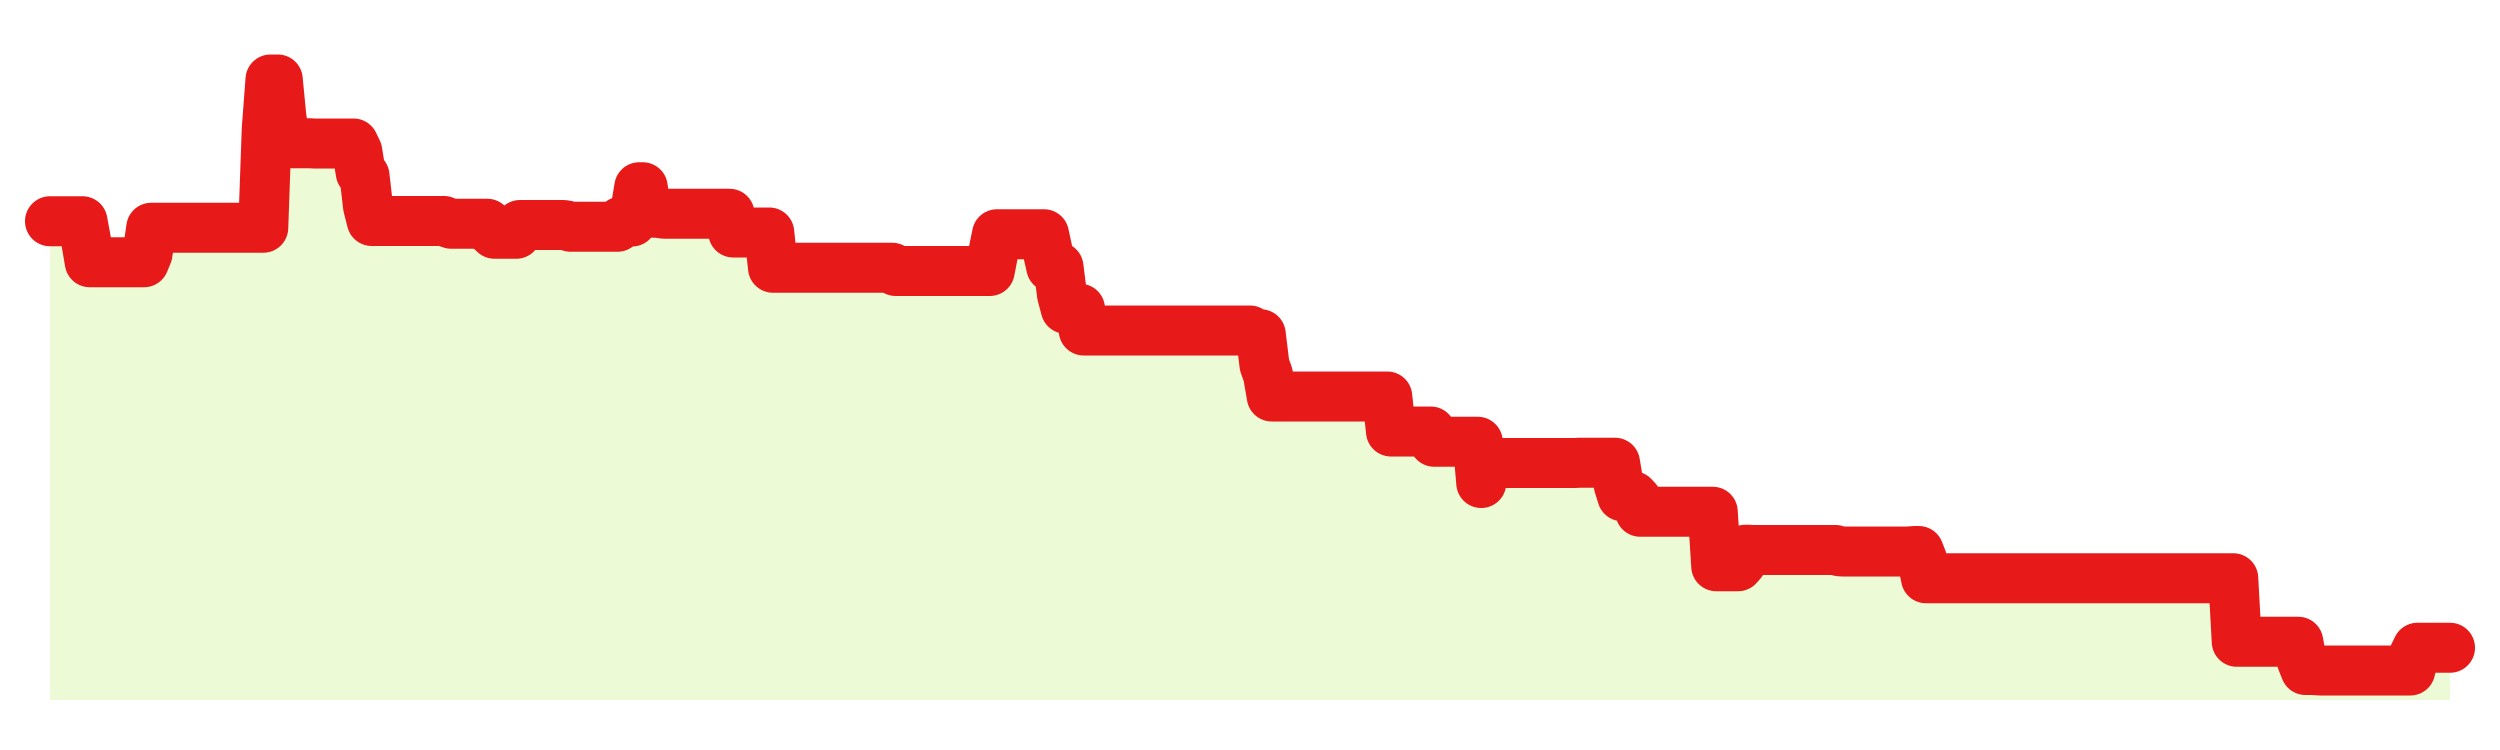 <svg xmlns="http://www.w3.org/2000/svg" width="100" height="30" viewBox="0 0 100 30">
      <rect width="100%" height="100%" fill="transparent"/>
      <path d="M2.00 8.85 L2.14 8.85 L2.29 8.85 L2.43 8.85 L2.58 8.85 L2.72 8.85 L2.87 8.85 L3.01 8.85 L3.16 8.85 L3.30 8.85 L3.45 9.67 L3.59 10.49 L3.73 10.49 L3.88 10.49 L4.02 10.49 L4.17 10.49 L4.31 10.49 L4.46 10.49 L4.60 10.49 L4.75 10.49 L4.89 10.49 L5.04 10.49 L5.18 10.49 L5.33 10.49 L5.47 10.49 L5.61 10.49 L5.76 10.49 L5.90 10.15 L6.05 9.11 L6.19 9.11 L6.34 9.11 L6.48 9.11 L6.63 9.11 L6.77 9.11 L6.92 9.11 L7.06 9.11 L7.20 9.11 L7.35 9.11 L7.49 9.11 L7.64 9.11 L7.78 9.11 L7.93 9.11 L8.07 9.11 L8.22 9.11 L8.36 9.11 L8.51 9.11 L8.65 9.11 L8.80 9.11 L8.94 9.11 L9.08 9.11 L9.23 9.11 L9.37 9.11 L9.52 9.11 L9.66 9.11 L9.81 9.11 L9.95 9.11 L10.10 9.11 L10.24 9.11 L10.39 9.11 L10.53 9.11 L10.67 5.16 L10.82 3.18 L10.96 3.18 L11.11 3.18 L11.25 4.63 L11.40 5.73 L11.54 5.73 L11.69 5.73 L11.83 5.73 L11.98 5.73 L12.12 5.73 L12.27 5.73 L12.41 5.73 L12.55 5.74 L12.70 5.74 L12.84 5.74 L12.99 5.74 L13.13 5.74 L13.28 5.74 L13.42 5.74 L13.57 5.74 L13.71 5.74 L13.86 5.74 L14.00 5.74 L14.14 5.74 L14.29 6.05 L14.43 6.91 L14.58 7.03 L14.72 8.25 L14.87 8.84 L15.01 8.84 L15.16 8.84 L15.30 8.84 L15.45 8.84 L15.59 8.84 L15.73 8.84 L15.88 8.84 L16.02 8.84 L16.17 8.84 L16.31 8.84 L16.46 8.84 L16.60 8.84 L16.75 8.84 L16.89 8.84 L17.04 8.84 L17.18 8.84 L17.33 8.84 L17.47 8.84 L17.61 8.84 L17.76 8.84 L17.90 8.90 L18.05 8.95 L18.19 8.95 L18.34 8.95 L18.48 8.95 L18.63 8.95 L18.77 8.95 L18.92 8.95 L19.06 8.95 L19.20 8.95 L19.35 8.95 L19.49 8.95 L19.64 9.22 L19.78 9.35 L19.93 9.35 L20.07 9.35 L20.22 9.35 L20.36 9.35 L20.51 9.35 L20.65 9.35 L20.80 9.00 L20.94 9.00 L21.08 9.00 L21.23 9.00 L21.37 9.00 L21.52 9.00 L21.66 9.00 L21.81 9.00 L21.95 9.00 L22.10 9.00 L22.24 9.00 L22.39 9.00 L22.53 9.00 L22.67 9.02 L22.82 9.07 L22.96 9.07 L23.11 9.07 L23.25 9.07 L23.40 9.07 L23.54 9.07 L23.69 9.07 L23.83 9.07 L23.98 9.07 L24.12 9.07 L24.27 9.07 L24.41 9.07 L24.55 9.07 L24.70 9.07 L24.84 8.86 L24.99 8.86 L25.13 8.86 L25.28 8.86 L25.42 8.40 L25.57 7.49 L25.71 7.49 L25.86 8.51 L26.00 8.51 L26.14 8.51 L26.29 8.51 L26.43 8.53 L26.58 8.55 L26.72 8.55 L26.87 8.55 L27.01 8.55 L27.16 8.55 L27.30 8.55 L27.45 8.55 L27.59 8.55 L27.73 8.55 L27.88 8.55 L28.02 8.55 L28.17 8.55 L28.31 8.55 L28.46 8.55 L28.60 8.55 L28.75 8.55 L28.89 8.55 L29.04 8.55 L29.18 8.55 L29.33 9.30 L29.47 9.30 L29.61 9.30 L29.76 9.30 L29.90 9.30 L30.05 9.30 L30.19 9.30 L30.34 9.30 L30.48 9.30 L30.63 9.30 L30.77 9.30 L30.92 10.71 L31.06 10.71 L31.20 10.71 L31.35 10.71 L31.49 10.71 L31.64 10.71 L31.78 10.71 L31.93 10.71 L32.07 10.71 L32.22 10.71 L32.36 10.71 L32.51 10.71 L32.65 10.71 L32.80 10.71 L32.94 10.71 L33.08 10.71 L33.23 10.71 L33.37 10.71 L33.52 10.71 L33.66 10.71 L33.81 10.71 L33.95 10.71 L34.10 10.71 L34.24 10.71 L34.39 10.71 L34.53 10.71 L34.67 10.71 L34.82 10.71 L34.96 10.71 L35.11 10.71 L35.25 10.71 L35.40 10.71 L35.54 10.71 L35.69 10.71 L35.83 10.84 L35.98 10.84 L36.12 10.84 L36.27 10.84 L36.41 10.84 L36.55 10.84 L36.70 10.84 L36.84 10.84 L36.99 10.84 L37.13 10.84 L37.28 10.84 L37.42 10.84 L37.57 10.84 L37.71 10.84 L37.86 10.84 L38.00 10.84 L38.14 10.84 L38.29 10.84 L38.43 10.84 L38.58 10.84 L38.72 10.84 L38.87 10.84 L39.01 10.84 L39.16 10.84 L39.30 10.84 L39.45 10.84 L39.59 10.84 L39.73 10.11 L39.88 9.37 L40.02 9.37 L40.17 9.37 L40.31 9.37 L40.46 9.37 L40.60 9.37 L40.75 9.37 L40.89 9.37 L41.04 9.37 L41.18 9.37 L41.33 9.37 L41.47 9.37 L41.61 9.37 L41.76 9.37 L41.90 10.02 L42.05 10.68 L42.19 10.68 L42.34 10.68 L42.48 11.79 L42.63 12.35 L42.77 12.35 L42.92 12.35 L43.06 12.35 L43.20 12.35 L43.35 13.22 L43.49 13.22 L43.64 13.22 L43.78 13.22 L43.93 13.22 L44.07 13.22 L44.22 13.22 L44.36 13.22 L44.51 13.22 L44.65 13.22 L44.80 13.22 L44.94 13.22 L45.08 13.22 L45.23 13.22 L45.37 13.22 L45.52 13.22 L45.66 13.22 L45.81 13.22 L45.95 13.22 L46.10 13.22 L46.24 13.22 L46.39 13.22 L46.53 13.22 L46.67 13.22 L46.82 13.22 L46.96 13.22 L47.11 13.22 L47.25 13.22 L47.40 13.22 L47.54 13.22 L47.69 13.22 L47.83 13.22 L47.98 13.22 L48.12 13.22 L48.27 13.22 L48.41 13.22 L48.55 13.22 L48.70 13.22 L48.84 13.22 L48.99 13.22 L49.13 13.22 L49.28 13.22 L49.42 13.22 L49.57 13.22 L49.71 13.22 L49.86 13.22 L50.00 13.22 L50.14 13.37 L50.29 13.37 L50.43 13.37 L50.58 14.60 L50.72 14.99 L50.87 15.86 L51.01 15.86 L51.16 15.86 L51.30 15.86 L51.45 15.86 L51.59 15.86 L51.73 15.86 L51.88 15.86 L52.02 15.86 L52.17 15.86 L52.31 15.86 L52.46 15.86 L52.60 15.86 L52.75 15.86 L52.89 15.86 L53.04 15.86 L53.18 15.86 L53.33 15.86 L53.47 15.86 L53.61 15.86 L53.76 15.86 L53.90 15.86 L54.05 15.86 L54.19 15.86 L54.34 15.86 L54.48 15.86 L54.63 15.86 L54.77 15.86 L54.92 15.86 L55.06 15.86 L55.20 15.86 L55.35 15.86 L55.49 15.86 L55.64 17.26 L55.78 17.26 L55.93 17.26 L56.07 17.26 L56.22 17.26 L56.36 17.26 L56.51 17.26 L56.65 17.26 L56.80 17.26 L56.94 17.26 L57.08 17.26 L57.23 17.26 L57.37 17.67 L57.52 17.67 L57.66 17.67 L57.81 17.67 L57.95 17.67 L58.10 17.67 L58.24 17.67 L58.39 17.67 L58.53 17.67 L58.67 17.67 L58.82 17.67 L58.96 17.67 L59.11 17.67 L59.25 19.32 L59.40 18.52 L59.54 18.52 L59.69 18.52 L59.83 18.52 L59.98 18.52 L60.12 18.52 L60.27 18.52 L60.41 18.52 L60.55 18.52 L60.70 18.52 L60.84 18.52 L60.99 18.52 L61.13 18.52 L61.28 18.52 L61.42 18.52 L61.57 18.52 L61.71 18.52 L61.86 18.52 L62.00 18.52 L62.14 18.52 L62.29 18.52 L62.43 18.52 L62.58 18.52 L62.72 18.52 L62.87 18.52 L63.01 18.52 L63.16 18.51 L63.30 18.51 L63.45 18.51 L63.59 18.51 L63.73 18.51 L63.88 18.51 L64.02 18.51 L64.17 18.51 L64.31 18.51 L64.46 18.51 L64.60 18.51 L64.75 19.40 L64.89 19.85 L65.04 19.85 L65.18 19.85 L65.33 19.85 L65.47 20.00 L65.61 20.47 L65.76 20.47 L65.90 20.47 L66.05 20.47 L66.19 20.47 L66.34 20.47 L66.48 20.47 L66.63 20.47 L66.77 20.47 L66.92 20.47 L67.06 20.47 L67.20 20.47 L67.35 20.47 L67.49 20.47 L67.64 20.47 L67.78 20.47 L67.93 20.47 L68.07 20.47 L68.22 20.47 L68.36 20.47 L68.51 20.47 L68.65 22.65 L68.80 22.65 L68.94 22.65 L69.08 22.65 L69.23 22.65 L69.37 22.65 L69.52 22.65 L69.66 22.49 L69.81 21.99 L69.95 21.99 L70.10 22.00 L70.24 22.00 L70.39 22.00 L70.53 22.00 L70.67 22.00 L70.82 22.00 L70.96 22.00 L71.11 22.00 L71.25 22.00 L71.40 22.00 L71.54 22.00 L71.69 22.00 L71.83 22.00 L71.98 22.00 L72.12 22.00 L72.27 22.00 L72.41 22.00 L72.55 22.00 L72.70 22.00 L72.84 22.00 L72.99 22.00 L73.13 22.00 L73.28 22.00 L73.42 22.00 L73.57 22.05 L73.71 22.06 L73.86 22.06 L74.00 22.06 L74.14 22.06 L74.29 22.06 L74.43 22.06 L74.58 22.06 L74.72 22.06 L74.87 22.06 L75.01 22.06 L75.16 22.06 L75.30 22.06 L75.45 22.06 L75.59 22.06 L75.73 22.06 L75.88 22.06 L76.02 22.06 L76.17 22.06 L76.31 22.06 L76.46 22.05 L76.60 22.04 L76.75 22.04 L76.89 22.40 L77.04 23.13 L77.18 23.13 L77.33 23.13 L77.47 23.13 L77.61 23.13 L77.76 23.13 L77.90 23.13 L78.05 23.13 L78.19 23.13 L78.34 23.13 L78.48 23.13 L78.63 23.13 L78.77 23.13 L78.92 23.13 L79.06 23.13 L79.20 23.13 L79.35 23.13 L79.49 23.13 L79.64 23.13 L79.78 23.13 L79.93 23.13 L80.07 23.13 L80.22 23.13 L80.36 23.13 L80.51 23.13 L80.65 23.13 L80.80 23.13 L80.94 23.13 L81.08 23.13 L81.23 23.13 L81.37 23.13 L81.52 23.13 L81.66 23.13 L81.81 23.13 L81.95 23.13 L82.10 23.13 L82.24 23.13 L82.39 23.13 L82.53 23.13 L82.67 23.13 L82.82 23.13 L82.96 23.13 L83.11 23.13 L83.25 23.13 L83.40 23.13 L83.54 23.13 L83.69 23.13 L83.83 23.13 L83.98 23.13 L84.12 23.13 L84.27 23.13 L84.41 23.13 L84.55 23.13 L84.70 23.13 L84.84 23.13 L84.99 23.13 L85.13 23.13 L85.28 23.13 L85.42 23.13 L85.57 23.13 L85.71 23.13 L85.86 23.13 L86.00 23.13 L86.14 23.13 L86.29 23.13 L86.43 23.13 L86.58 23.13 L86.72 23.13 L86.87 23.13 L87.01 23.13 L87.16 23.13 L87.30 23.13 L87.45 23.13 L87.59 23.13 L87.73 23.13 L87.88 23.13 L88.02 23.13 L88.17 23.13 L88.31 23.13 L88.46 23.13 L88.60 23.13 L88.75 23.13 L88.89 23.13 L89.04 23.13 L89.18 23.13 L89.33 23.13 L89.47 25.67 L89.61 25.67 L89.76 25.67 L89.90 25.67 L90.05 25.67 L90.19 25.67 L90.34 25.67 L90.48 25.67 L90.63 25.67 L90.77 25.67 L90.92 25.67 L91.06 25.67 L91.20 25.67 L91.35 25.67 L91.49 25.67 L91.64 25.67 L91.78 25.67 L91.93 25.67 L92.07 26.42 L92.22 26.80 L92.36 26.80 L92.51 26.80 L92.65 26.81 L92.80 26.82 L92.94 26.82 L93.08 26.82 L93.23 26.82 L93.37 26.82 L93.52 26.82 L93.66 26.82 L93.81 26.82 L93.95 26.82 L94.10 26.82 L94.24 26.82 L94.39 26.82 L94.53 26.82 L94.67 26.82 L94.82 26.82 L94.96 26.82 L95.11 26.82 L95.25 26.82 L95.40 26.82 L95.54 26.82 L95.69 26.82 L95.83 26.82 L95.98 26.82 L96.12 26.82 L96.27 26.82 L96.41 26.82 L96.55 26.22 L96.70 25.91 L96.84 25.91 L96.99 25.91 L97.13 25.91 L97.28 25.91 L97.42 25.91 L97.57 25.91 L97.71 25.91 L97.86 25.91 L98.00 25.91 L98.00 28 L2.00 28 Z" fill="#a3e635" opacity="0.2"/>
      <path d="M2.00 8.85 L2.14 8.85 L2.29 8.85 L2.43 8.85 L2.58 8.85 L2.72 8.85 L2.87 8.85 L3.01 8.85 L3.16 8.85 L3.30 8.85 L3.45 9.67 L3.59 10.49 L3.73 10.49 L3.88 10.49 L4.02 10.49 L4.17 10.49 L4.31 10.49 L4.46 10.49 L4.60 10.49 L4.75 10.49 L4.89 10.49 L5.04 10.49 L5.18 10.49 L5.33 10.49 L5.47 10.49 L5.61 10.49 L5.76 10.49 L5.90 10.15 L6.05 9.11 L6.19 9.11 L6.34 9.11 L6.48 9.11 L6.63 9.11 L6.77 9.11 L6.92 9.11 L7.06 9.11 L7.20 9.11 L7.35 9.11 L7.49 9.11 L7.64 9.11 L7.78 9.11 L7.93 9.11 L8.07 9.11 L8.22 9.11 L8.36 9.11 L8.51 9.11 L8.65 9.11 L8.80 9.11 L8.94 9.11 L9.08 9.11 L9.23 9.11 L9.37 9.11 L9.52 9.11 L9.66 9.11 L9.81 9.11 L9.95 9.11 L10.10 9.11 L10.24 9.11 L10.39 9.11 L10.53 9.11 L10.67 5.16 L10.82 3.18 L10.96 3.18 L11.11 3.18 L11.25 4.63 L11.40 5.73 L11.54 5.73 L11.69 5.73 L11.83 5.73 L11.98 5.73 L12.12 5.73 L12.27 5.73 L12.41 5.73 L12.55 5.74 L12.70 5.74 L12.84 5.74 L12.99 5.74 L13.13 5.74 L13.28 5.74 L13.42 5.74 L13.57 5.74 L13.71 5.74 L13.86 5.74 L14.00 5.74 L14.14 5.74 L14.29 6.05 L14.43 6.91 L14.58 7.03 L14.72 8.25 L14.87 8.84 L15.01 8.84 L15.16 8.84 L15.30 8.84 L15.45 8.84 L15.59 8.84 L15.73 8.84 L15.88 8.84 L16.02 8.84 L16.17 8.84 L16.31 8.84 L16.46 8.84 L16.60 8.84 L16.75 8.84 L16.89 8.84 L17.04 8.84 L17.18 8.84 L17.33 8.84 L17.47 8.84 L17.61 8.84 L17.76 8.84 L17.90 8.90 L18.05 8.95 L18.19 8.95 L18.34 8.95 L18.48 8.95 L18.63 8.95 L18.77 8.95 L18.92 8.95 L19.06 8.95 L19.20 8.95 L19.35 8.95 L19.49 8.95 L19.64 9.22 L19.78 9.35 L19.93 9.35 L20.07 9.35 L20.22 9.35 L20.36 9.35 L20.51 9.35 L20.65 9.35 L20.80 9.00 L20.94 9.00 L21.08 9.00 L21.23 9.00 L21.37 9.00 L21.52 9.00 L21.66 9.00 L21.81 9.00 L21.95 9.00 L22.10 9.00 L22.24 9.00 L22.39 9.00 L22.53 9.00 L22.67 9.02 L22.82 9.07 L22.96 9.07 L23.11 9.07 L23.25 9.07 L23.40 9.07 L23.54 9.07 L23.69 9.07 L23.83 9.07 L23.98 9.07 L24.12 9.07 L24.27 9.07 L24.41 9.07 L24.55 9.07 L24.70 9.07 L24.84 8.86 L24.99 8.86 L25.13 8.86 L25.28 8.86 L25.42 8.40 L25.57 7.49 L25.71 7.49 L25.86 8.51 L26.00 8.51 L26.14 8.51 L26.29 8.51 L26.43 8.53 L26.58 8.55 L26.72 8.55 L26.87 8.55 L27.01 8.55 L27.16 8.55 L27.30 8.55 L27.45 8.55 L27.59 8.55 L27.73 8.55 L27.88 8.55 L28.02 8.55 L28.17 8.55 L28.31 8.55 L28.46 8.55 L28.60 8.55 L28.75 8.55 L28.89 8.55 L29.04 8.55 L29.18 8.55 L29.33 9.30 L29.47 9.30 L29.61 9.30 L29.76 9.30 L29.90 9.30 L30.05 9.30 L30.19 9.30 L30.34 9.30 L30.48 9.30 L30.63 9.30 L30.77 9.30 L30.92 10.71 L31.06 10.71 L31.20 10.71 L31.35 10.71 L31.49 10.71 L31.64 10.71 L31.78 10.71 L31.93 10.71 L32.07 10.71 L32.22 10.71 L32.36 10.71 L32.51 10.71 L32.65 10.71 L32.80 10.71 L32.94 10.71 L33.08 10.71 L33.23 10.71 L33.37 10.71 L33.52 10.71 L33.66 10.71 L33.81 10.71 L33.95 10.71 L34.10 10.71 L34.24 10.71 L34.39 10.71 L34.53 10.71 L34.67 10.71 L34.82 10.71 L34.96 10.71 L35.11 10.71 L35.25 10.71 L35.40 10.71 L35.54 10.71 L35.69 10.71 L35.83 10.84 L35.98 10.84 L36.12 10.84 L36.27 10.84 L36.41 10.84 L36.55 10.84 L36.70 10.84 L36.84 10.84 L36.99 10.84 L37.13 10.84 L37.28 10.84 L37.42 10.84 L37.57 10.84 L37.71 10.84 L37.86 10.84 L38.00 10.84 L38.14 10.84 L38.29 10.84 L38.43 10.84 L38.58 10.84 L38.72 10.84 L38.87 10.84 L39.01 10.84 L39.16 10.84 L39.30 10.84 L39.45 10.84 L39.59 10.84 L39.73 10.11 L39.88 9.37 L40.02 9.37 L40.17 9.37 L40.31 9.37 L40.46 9.37 L40.60 9.37 L40.75 9.37 L40.89 9.37 L41.04 9.37 L41.18 9.37 L41.33 9.37 L41.47 9.37 L41.61 9.37 L41.76 9.37 L41.90 10.02 L42.05 10.68 L42.19 10.68 L42.34 10.68 L42.48 11.79 L42.63 12.35 L42.77 12.35 L42.92 12.35 L43.06 12.35 L43.20 12.35 L43.35 13.22 L43.49 13.22 L43.64 13.22 L43.78 13.22 L43.93 13.22 L44.07 13.22 L44.22 13.22 L44.36 13.22 L44.51 13.22 L44.65 13.22 L44.80 13.22 L44.94 13.22 L45.08 13.22 L45.23 13.22 L45.37 13.22 L45.52 13.22 L45.66 13.22 L45.81 13.22 L45.95 13.22 L46.10 13.22 L46.24 13.22 L46.39 13.22 L46.53 13.22 L46.67 13.22 L46.82 13.22 L46.96 13.22 L47.11 13.22 L47.25 13.22 L47.40 13.22 L47.54 13.22 L47.69 13.22 L47.83 13.22 L47.98 13.22 L48.12 13.22 L48.27 13.22 L48.41 13.22 L48.55 13.22 L48.70 13.22 L48.84 13.22 L48.99 13.22 L49.13 13.22 L49.28 13.22 L49.42 13.22 L49.57 13.22 L49.71 13.22 L49.86 13.22 L50.00 13.22 L50.14 13.37 L50.29 13.37 L50.43 13.37 L50.58 14.60 L50.72 14.99 L50.87 15.86 L51.01 15.86 L51.16 15.86 L51.30 15.86 L51.45 15.86 L51.59 15.86 L51.73 15.86 L51.88 15.86 L52.02 15.86 L52.17 15.86 L52.31 15.86 L52.46 15.86 L52.60 15.86 L52.75 15.86 L52.89 15.86 L53.04 15.86 L53.18 15.86 L53.33 15.86 L53.47 15.86 L53.61 15.86 L53.76 15.86 L53.90 15.86 L54.05 15.86 L54.19 15.86 L54.34 15.86 L54.48 15.86 L54.63 15.86 L54.77 15.86 L54.92 15.86 L55.06 15.86 L55.20 15.86 L55.35 15.86 L55.49 15.86 L55.64 17.26 L55.78 17.26 L55.93 17.26 L56.07 17.26 L56.22 17.26 L56.36 17.26 L56.51 17.26 L56.65 17.26 L56.80 17.26 L56.94 17.26 L57.08 17.26 L57.23 17.26 L57.37 17.67 L57.52 17.67 L57.66 17.67 L57.81 17.67 L57.95 17.67 L58.10 17.67 L58.24 17.67 L58.39 17.67 L58.53 17.67 L58.67 17.67 L58.82 17.67 L58.96 17.67 L59.11 17.67 L59.25 19.32 L59.40 18.52 L59.54 18.52 L59.69 18.52 L59.83 18.52 L59.98 18.52 L60.12 18.52 L60.27 18.52 L60.41 18.52 L60.55 18.52 L60.70 18.52 L60.84 18.52 L60.99 18.52 L61.13 18.52 L61.28 18.52 L61.42 18.52 L61.57 18.52 L61.71 18.52 L61.86 18.52 L62.00 18.52 L62.14 18.52 L62.29 18.52 L62.43 18.52 L62.58 18.52 L62.72 18.52 L62.87 18.52 L63.01 18.52 L63.16 18.51 L63.30 18.51 L63.45 18.51 L63.59 18.51 L63.73 18.51 L63.88 18.51 L64.02 18.51 L64.17 18.51 L64.31 18.51 L64.46 18.51 L64.60 18.51 L64.75 19.40 L64.89 19.85 L65.04 19.85 L65.18 19.85 L65.33 19.85 L65.47 20.00 L65.61 20.47 L65.76 20.47 L65.90 20.47 L66.05 20.47 L66.19 20.47 L66.34 20.47 L66.48 20.47 L66.63 20.47 L66.77 20.47 L66.92 20.47 L67.06 20.47 L67.20 20.47 L67.35 20.47 L67.49 20.47 L67.64 20.47 L67.78 20.47 L67.93 20.47 L68.07 20.47 L68.22 20.47 L68.36 20.47 L68.51 20.47 L68.65 22.65 L68.80 22.65 L68.94 22.65 L69.08 22.65 L69.23 22.65 L69.37 22.65 L69.52 22.65 L69.66 22.49 L69.81 21.99 L69.95 21.99 L70.10 22.00 L70.24 22.00 L70.39 22.00 L70.53 22.00 L70.67 22.00 L70.82 22.00 L70.96 22.00 L71.11 22.00 L71.25 22.00 L71.40 22.00 L71.54 22.00 L71.69 22.00 L71.83 22.00 L71.98 22.00 L72.12 22.00 L72.27 22.00 L72.41 22.00 L72.55 22.00 L72.70 22.00 L72.84 22.00 L72.99 22.00 L73.13 22.00 L73.28 22.00 L73.42 22.00 L73.57 22.05 L73.71 22.06 L73.86 22.06 L74.00 22.06 L74.14 22.06 L74.29 22.06 L74.43 22.06 L74.58 22.06 L74.72 22.06 L74.87 22.06 L75.01 22.06 L75.16 22.06 L75.30 22.06 L75.45 22.06 L75.59 22.06 L75.73 22.06 L75.88 22.06 L76.02 22.06 L76.17 22.06 L76.31 22.06 L76.46 22.05 L76.60 22.04 L76.75 22.04 L76.89 22.40 L77.04 23.13 L77.18 23.13 L77.33 23.13 L77.47 23.13 L77.61 23.13 L77.76 23.13 L77.90 23.13 L78.05 23.13 L78.19 23.13 L78.34 23.13 L78.48 23.13 L78.63 23.13 L78.77 23.13 L78.92 23.13 L79.06 23.13 L79.20 23.13 L79.35 23.13 L79.49 23.13 L79.64 23.13 L79.78 23.13 L79.93 23.13 L80.07 23.13 L80.22 23.13 L80.36 23.13 L80.51 23.13 L80.65 23.13 L80.80 23.13 L80.94 23.13 L81.08 23.13 L81.23 23.13 L81.37 23.13 L81.52 23.13 L81.66 23.13 L81.81 23.13 L81.95 23.13 L82.10 23.13 L82.24 23.13 L82.39 23.13 L82.53 23.13 L82.67 23.13 L82.82 23.13 L82.96 23.13 L83.11 23.13 L83.25 23.13 L83.40 23.13 L83.54 23.13 L83.69 23.13 L83.83 23.13 L83.98 23.13 L84.12 23.13 L84.27 23.13 L84.41 23.13 L84.55 23.13 L84.70 23.13 L84.84 23.13 L84.99 23.13 L85.13 23.13 L85.28 23.13 L85.42 23.13 L85.57 23.13 L85.71 23.13 L85.86 23.13 L86.00 23.13 L86.14 23.13 L86.29 23.13 L86.43 23.13 L86.58 23.13 L86.72 23.13 L86.87 23.13 L87.01 23.13 L87.16 23.13 L87.30 23.13 L87.45 23.13 L87.59 23.13 L87.73 23.13 L87.88 23.13 L88.02 23.13 L88.17 23.13 L88.31 23.13 L88.46 23.13 L88.60 23.13 L88.75 23.13 L88.89 23.13 L89.04 23.13 L89.18 23.13 L89.33 23.13 L89.47 25.67 L89.61 25.67 L89.76 25.67 L89.90 25.67 L90.05 25.67 L90.19 25.67 L90.34 25.67 L90.48 25.67 L90.63 25.67 L90.77 25.67 L90.92 25.67 L91.06 25.67 L91.20 25.67 L91.35 25.67 L91.49 25.67 L91.64 25.67 L91.78 25.67 L91.93 25.67 L92.07 26.42 L92.22 26.80 L92.36 26.80 L92.51 26.80 L92.65 26.81 L92.80 26.82 L92.94 26.82 L93.08 26.82 L93.23 26.82 L93.37 26.82 L93.52 26.82 L93.66 26.82 L93.81 26.82 L93.95 26.82 L94.10 26.82 L94.24 26.82 L94.39 26.82 L94.53 26.82 L94.67 26.82 L94.82 26.82 L94.96 26.82 L95.11 26.82 L95.25 26.82 L95.40 26.82 L95.54 26.82 L95.69 26.82 L95.83 26.82 L95.98 26.82 L96.12 26.82 L96.27 26.82 L96.41 26.82 L96.55 26.22 L96.70 25.91 L96.84 25.91 L96.99 25.91 L97.13 25.91 L97.28 25.91 L97.42 25.91 L97.57 25.91 L97.71 25.91 L97.86 25.91 L98.00 25.91" fill="none" stroke="#e71919ff" stroke-width="2" stroke-linecap="round" stroke-linejoin="round"/>
      
    </svg>